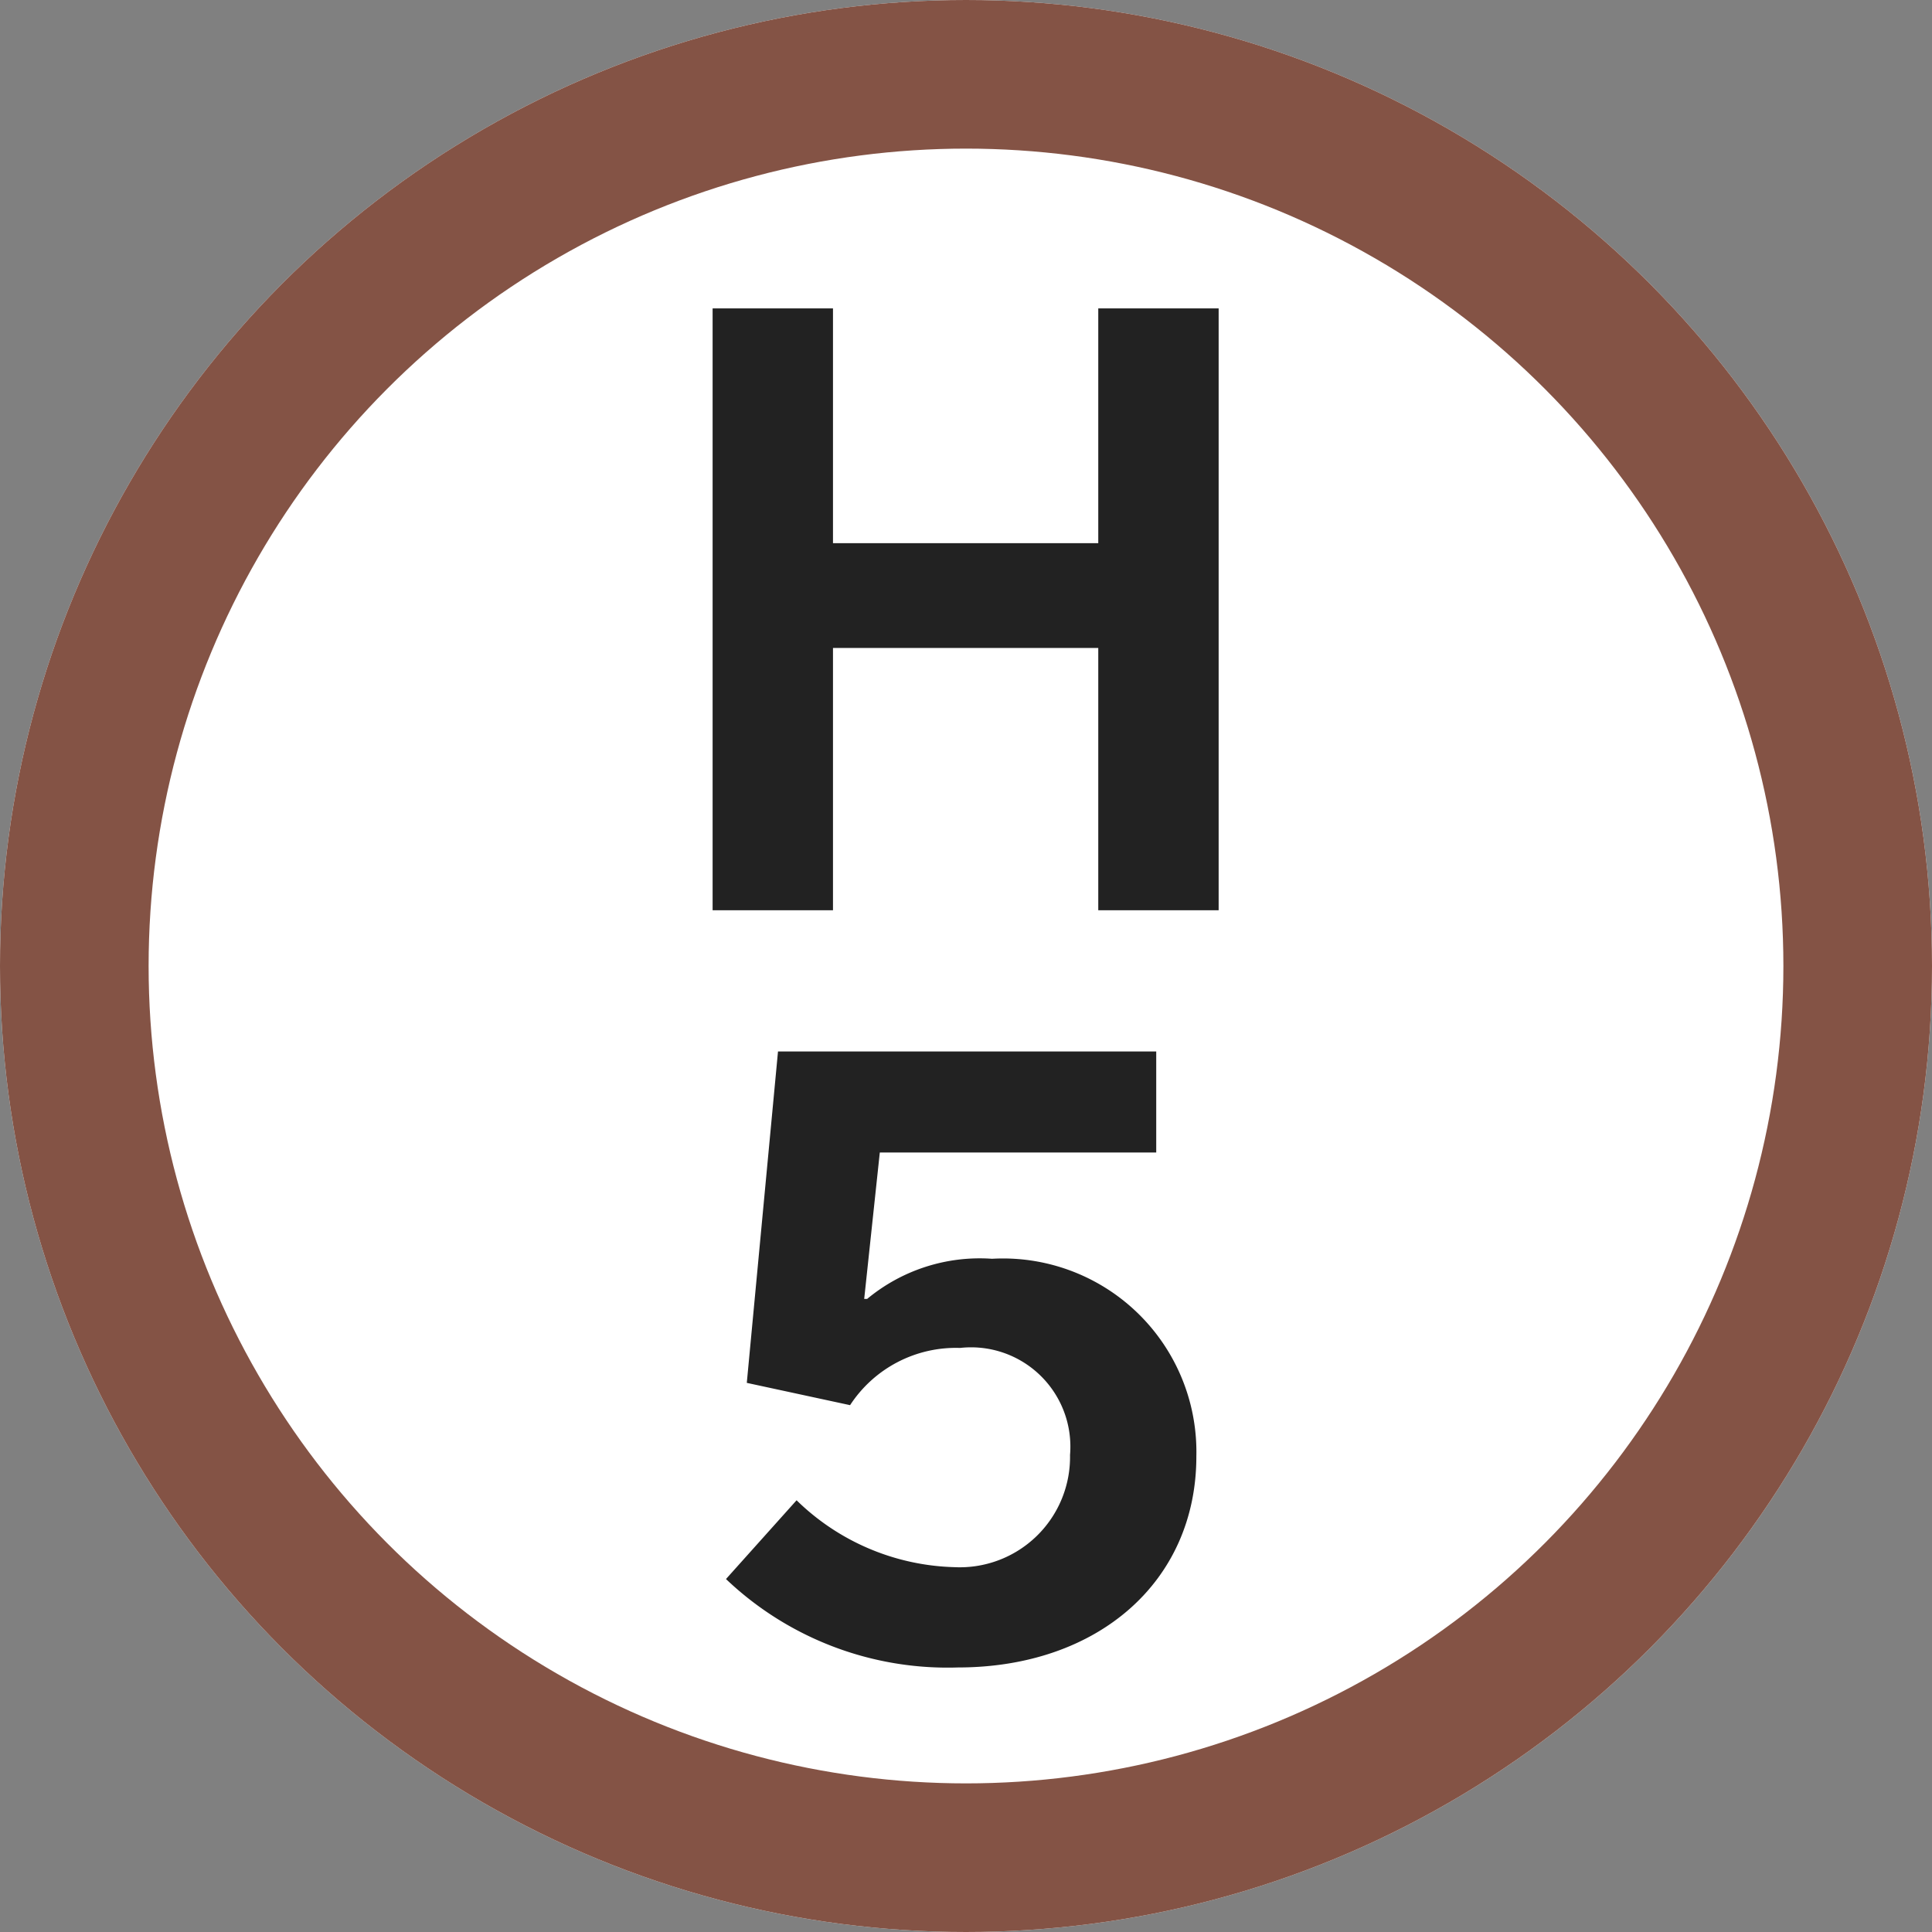 <svg xmlns="http://www.w3.org/2000/svg" width="52" height="52" viewBox="0 0 52 52">
  <rect x="0" y="0" width="52" height="52" fill="#808080" stroke="none"/>
  <g id="マップh-5" transform="translate(-320 -2790)">
    <g id="楕円形_3615" data-name="楕円形 3615" transform="translate(320 2790)" fill="#fff" stroke="#845345" stroke-width="4">
      <circle cx="26" cy="26" r="26" stroke="none"/>
      <circle cx="26" cy="26" r="24" fill="none"/>
    </g>
    <path id="パス_68977" data-name="パス 68977" d="M-6.82-15.7V.5h3.24V-6.56H3.56V.5H6.8V-15.7H3.56v6.32H-3.58V-15.7Zm1.76,20-.84,8.92,2.78.6A3.4,3.4,0,0,1-.16,12.28,2.673,2.673,0,0,1,2.8,15.16,2.969,2.969,0,0,1-.32,18.18a6.315,6.315,0,0,1-4.24-1.8l-1.9,2.12A8.65,8.65,0,0,0-.22,20.88c3.78,0,6.42-2.32,6.42-5.68A5.206,5.206,0,0,0,.7,9.88a4.745,4.745,0,0,0-3.36,1.08h-.08l.42-3.94H5.12V4.3Z" transform="translate(346 2814)" fill="#222"/>
  </g>
</svg>
